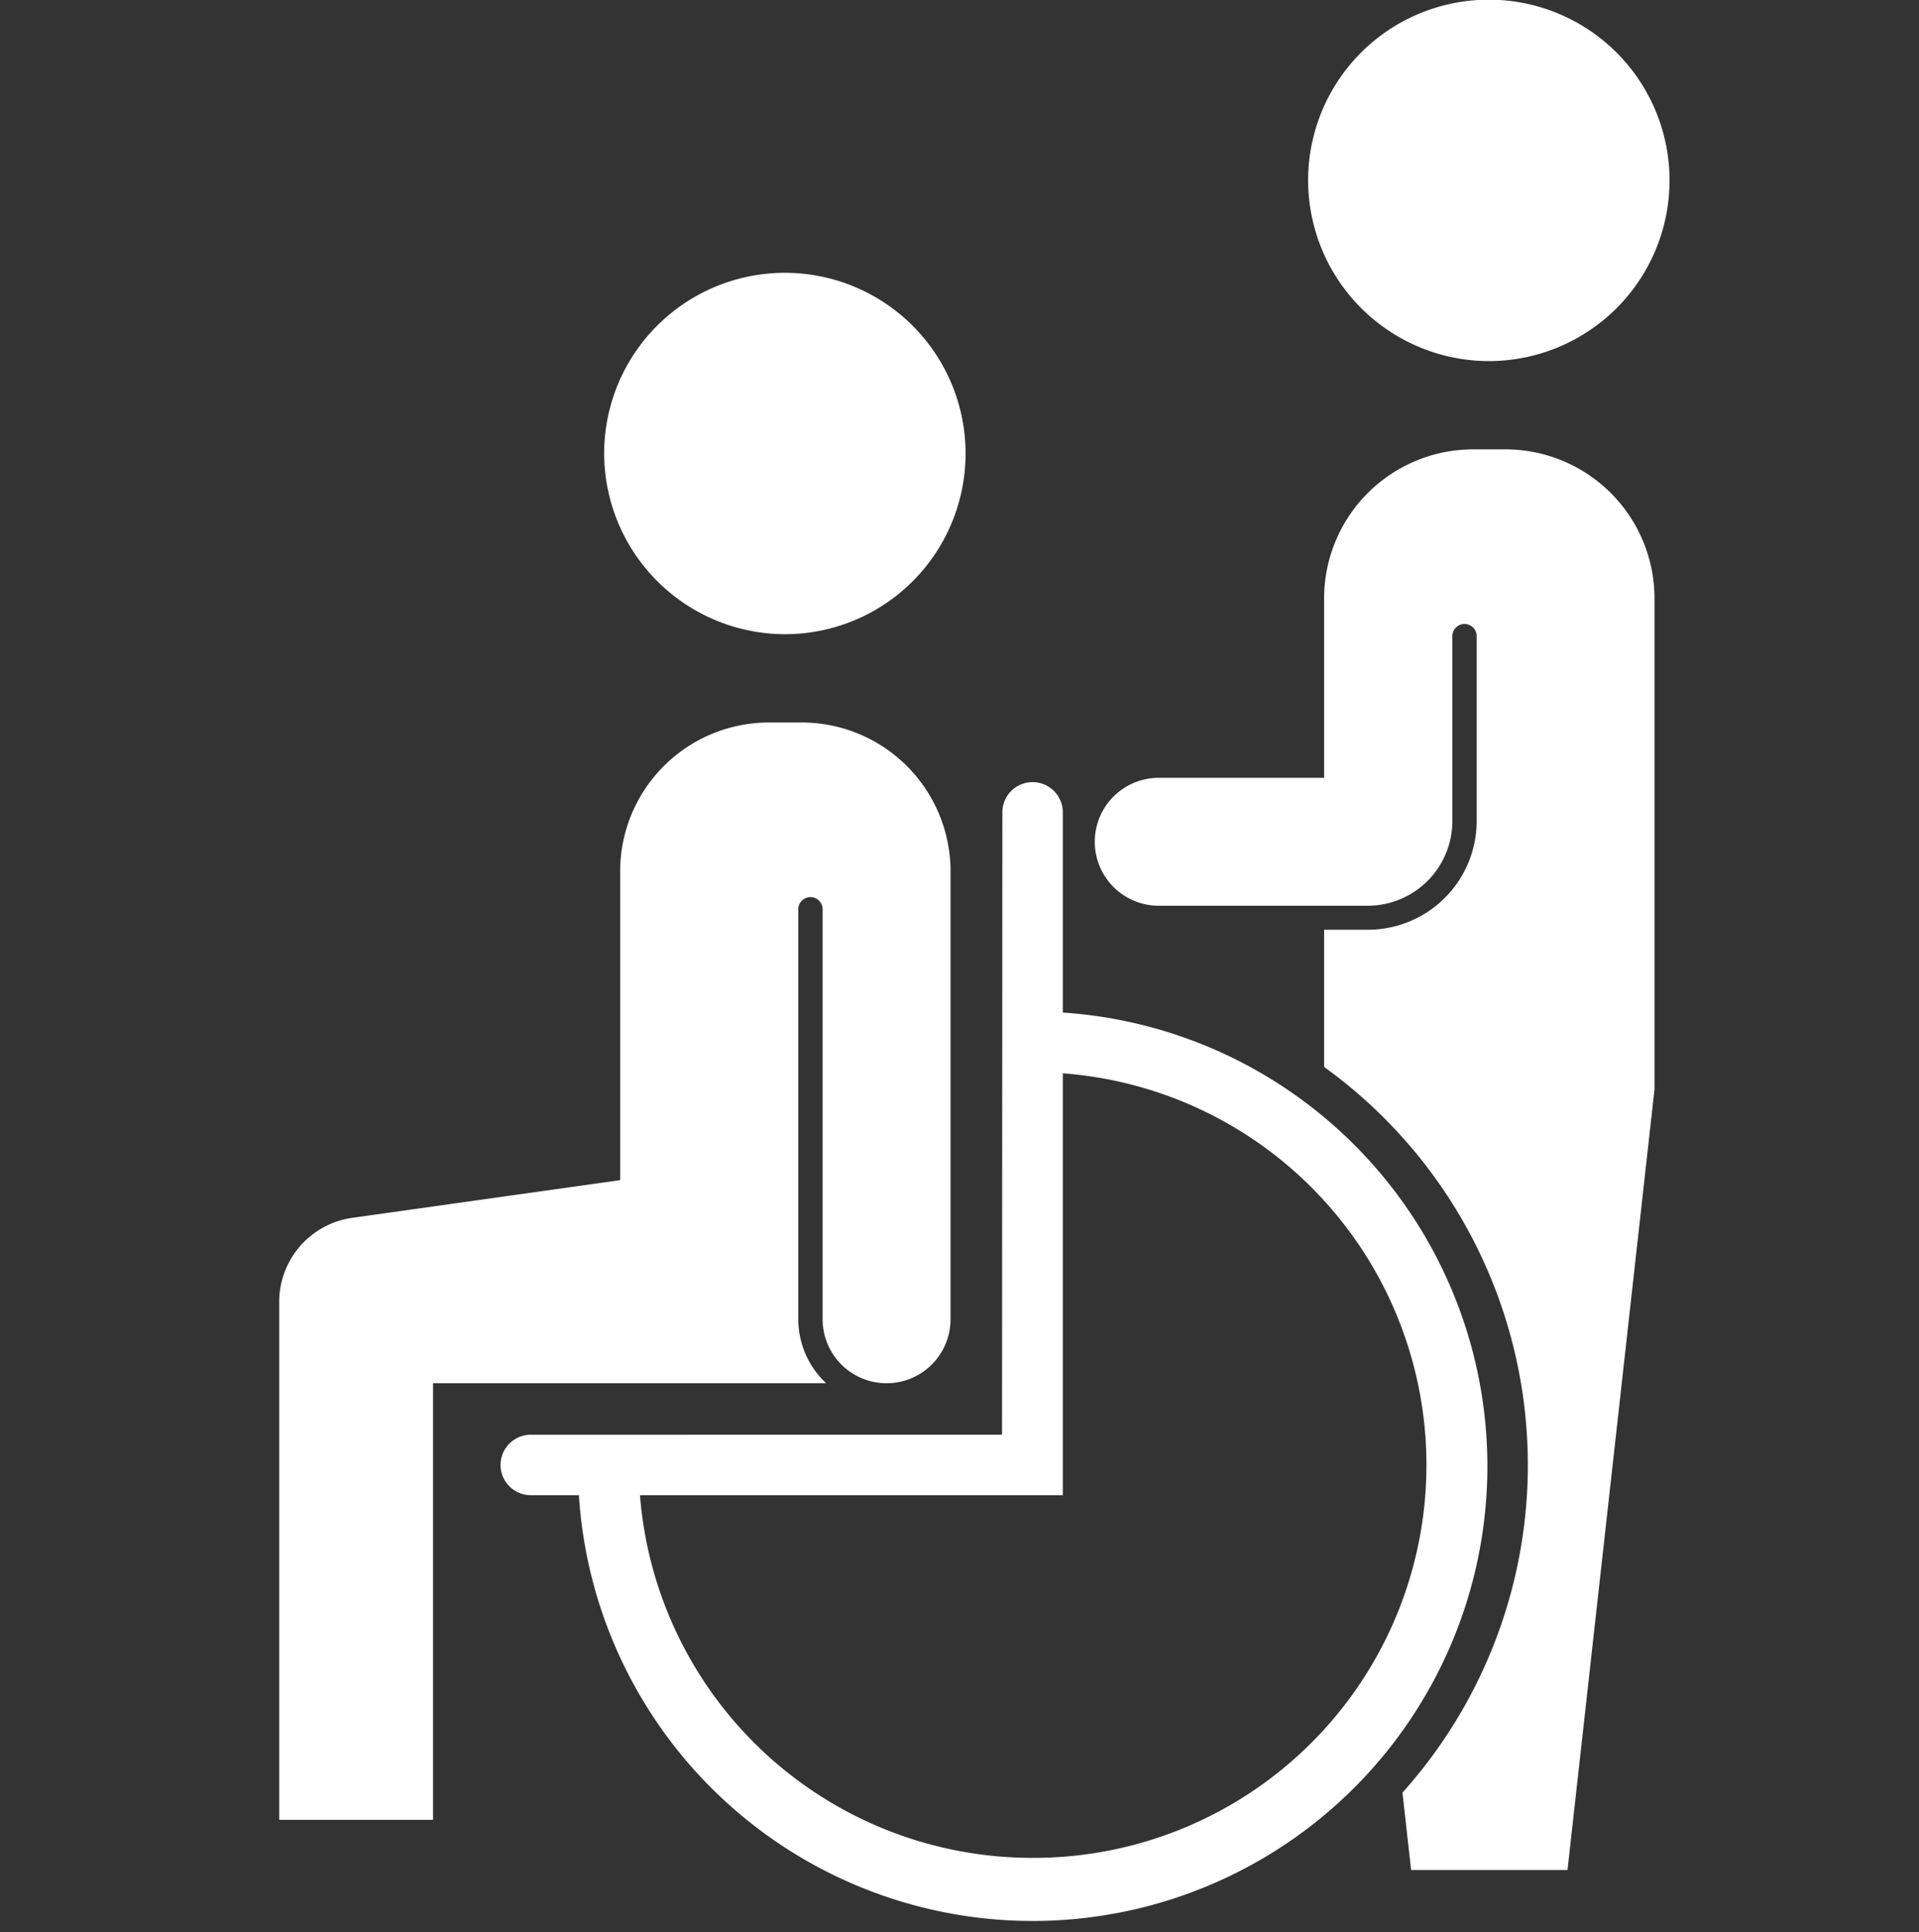 <svg id="icon_charms01_6.svg" xmlns="http://www.w3.org/2000/svg" width="60" height="60.41" viewBox="0 0 60 60.41">
  <rect x="0" y="0" width="60" height="60.41" fill="#333333" stroke="none"/>
  <defs>
    <style>
      .cls-1, .cls-2 {
        fill: #fff;
      }

      .cls-1 {
        fill-opacity: 0;
      }

      .cls-2 {
        fill-rule: evenodd;
      }
    </style>
  </defs>
  <rect id="長方形_1577" data-name="長方形 1577" class="cls-1" y="0.41" width="60" height="60"/>
  <path id="シェイプ_1068" data-name="シェイプ 1068" class="cls-2" d="M2346.56,6360.42a5.65,5.65,0,1,0-5.67-5.65A5.666,5.666,0,0,0,2346.56,6360.42Zm0.4,21.42v-12.82a0.38,0.38,0,0,1,.76,0v12.82a2,2,0,0,0,4,0v-14.01a4.656,4.656,0,0,0-4.66-4.65h-1.01a4.656,4.656,0,0,0-4.66,4.65v9.66l-8.39,1.18a2.655,2.655,0,0,0-2.27,2.61v16.21h4.81v-13.65h12.29A2.747,2.747,0,0,1,2346.96,6381.84Zm8.27-9.59v-6.26a0.945,0.945,0,0,0-1.89,0l-0.01,19.46H2338.6a0.947,0.947,0,0,0-.95.94v0.01a0.947,0.947,0,0,0,.95.94h1.5A14.217,14.217,0,1,0,2355.23,6372.25Zm-0.95,26.43a12.3,12.3,0,0,1-12.27-11.34h13.22v-13.19A12.282,12.282,0,0,1,2354.28,6398.68Zm14.29-46.8a5.65,5.65,0,1,0-5.67-5.65A5.659,5.659,0,0,0,2368.57,6351.88Zm0.5,2.76h-1.01a4.663,4.663,0,0,0-4.66,4.65v5.62h-5.17a2,2,0,1,0,0,4h6.54a2.65,2.65,0,0,0,2.64-2.64v-5.79a0.38,0.38,0,0,1,.76,0v5.79a3.4,3.4,0,0,1-3.4,3.39h-1.37v4.29a15.344,15.344,0,0,1,2.45,22.69l0.27,2.42h4.89l2.72-24.41v-15.36A4.663,4.663,0,0,0,2369.07,6354.64Z" transform="translate(-2322 -6340.59)"/>
</svg>
